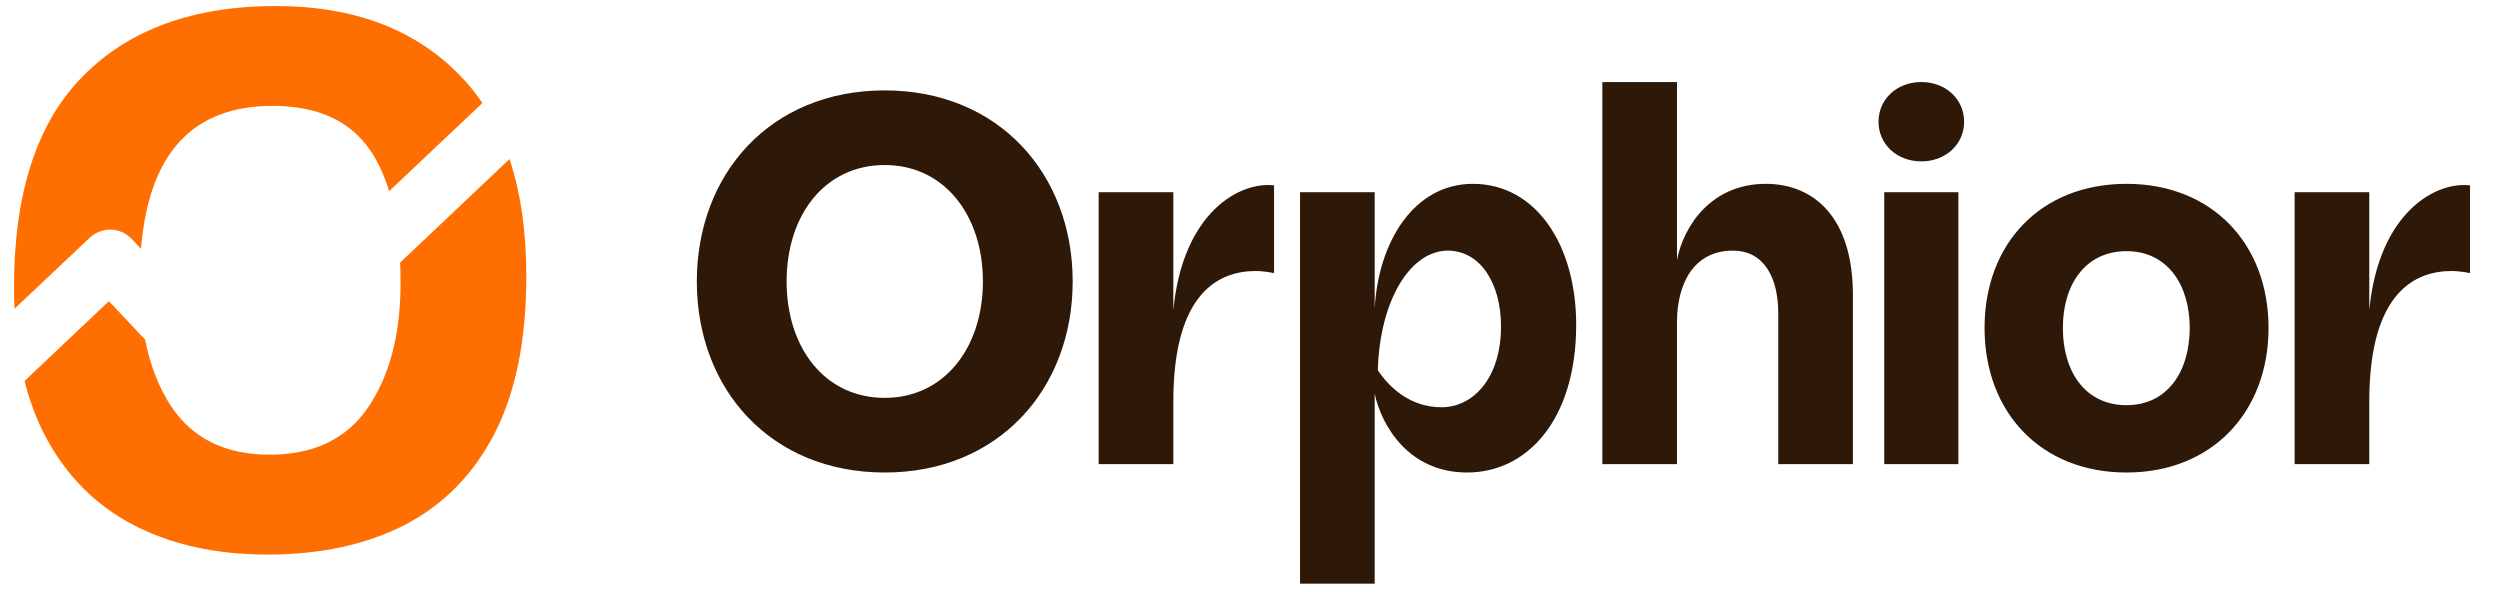 <svg width="152" height="36" viewBox="0 0 152 36" fill="none" xmlns="http://www.w3.org/2000/svg">
<path fill-rule="evenodd" clip-rule="evenodd" d="M16.257 33.718C13.139 33.718 10.425 33.118 8.116 31.918C5.807 30.719 4.016 28.912 2.741 26.498C2.216 25.491 1.8 24.379 1.493 23.162L6.621 18.311L8.821 20.648C9.133 22.226 9.67 23.591 10.433 24.744C11.737 26.678 13.723 27.645 16.392 27.645C19.091 27.645 21.093 26.678 22.397 24.744C23.701 22.81 24.354 20.299 24.354 17.21C24.354 16.783 24.345 16.367 24.327 15.965L30.979 9.672C31.66 11.717 32 14.095 32 16.806C32 20.644 31.363 23.815 30.088 26.319C28.814 28.807 27 30.666 24.646 31.896C22.292 33.11 19.496 33.718 16.257 33.718ZM29.33 6.267C28.906 5.637 28.432 5.057 27.907 4.526C25.178 1.753 21.467 0.366 16.775 0.366C11.767 0.366 7.861 1.783 5.058 4.616C2.254 7.435 0.852 11.716 0.852 17.458C0.852 17.905 0.862 18.344 0.881 18.773L5.452 14.457C5.624 14.293 5.827 14.165 6.049 14.08C6.271 13.995 6.508 13.954 6.745 13.961C6.983 13.968 7.217 14.022 7.434 14.119C7.651 14.217 7.846 14.357 8.009 14.53L8.573 15.13C9.04 9.335 11.707 6.438 16.572 6.438C19.301 6.438 21.28 7.338 22.509 9.137C22.984 9.832 23.368 10.66 23.659 11.622L29.33 6.267Z" fill="#FF6E00"/>
<path d="M53.793 28.729C46.842 28.729 42.367 23.65 42.367 17.112C42.367 10.574 46.842 5.496 53.793 5.496C60.712 5.496 65.219 10.574 65.219 17.112C65.219 23.65 60.712 28.729 53.793 28.729ZM47.826 17.112C47.826 21.143 50.143 24.19 53.793 24.19C57.411 24.19 59.76 21.143 59.76 17.112C59.76 13.081 57.411 10.034 53.793 10.034C50.143 10.034 47.826 13.081 47.826 17.112ZM66.799 28.221V11.685H71.338V18.858C71.909 12.891 75.4 11.018 77.463 11.272V16.604C77.146 16.541 76.701 16.477 76.352 16.477C74.226 16.477 71.338 17.652 71.338 24.412V28.221H66.799ZM79.042 35.489V11.685H83.581V18.762C83.803 14.668 85.993 11.177 89.548 11.177C93.388 11.177 95.832 14.89 95.832 19.746C95.832 25.491 92.88 28.729 89.198 28.729C85.644 28.729 83.993 25.872 83.581 23.936V35.489H79.042ZM83.771 22.508C84.469 23.555 85.739 24.761 87.643 24.761C89.548 24.761 91.261 23.015 91.261 19.842C91.261 17.207 89.992 15.239 88.024 15.239C85.802 15.239 83.898 18.159 83.771 22.508ZM97.422 28.221V4.988H101.961V15.811C102.342 13.779 104.024 11.177 107.356 11.177C110.276 11.177 112.657 13.208 112.657 17.937V28.221H108.118V19.048C108.118 16.89 107.261 15.239 105.357 15.239C102.945 15.239 101.961 17.302 101.961 19.588V28.221H97.422ZM114.562 28.221V11.685H119.069V28.221H114.562ZM114.213 7.4C114.213 6.035 115.324 4.988 116.816 4.988C118.308 4.988 119.418 6.035 119.418 7.4C119.418 8.765 118.308 9.812 116.816 9.812C115.324 9.812 114.213 8.765 114.213 7.4ZM129.294 28.729C124.089 28.729 120.661 25.078 120.661 19.937C120.661 14.795 124.089 11.177 129.294 11.177C134.468 11.177 137.927 14.795 137.927 19.937C137.927 25.078 134.468 28.729 129.294 28.729ZM125.422 19.937C125.422 22.603 126.787 24.634 129.294 24.634C131.77 24.634 133.134 22.603 133.134 19.937C133.134 17.302 131.77 15.271 129.294 15.271C126.787 15.271 125.422 17.302 125.422 19.937ZM139.514 28.221V11.685H144.052V18.858C144.624 12.891 148.115 11.018 150.178 11.272V16.604C149.86 16.541 149.416 16.477 149.067 16.477C146.94 16.477 144.052 17.652 144.052 24.412V28.221H139.514Z" fill="#2E1909"/>
</svg>
